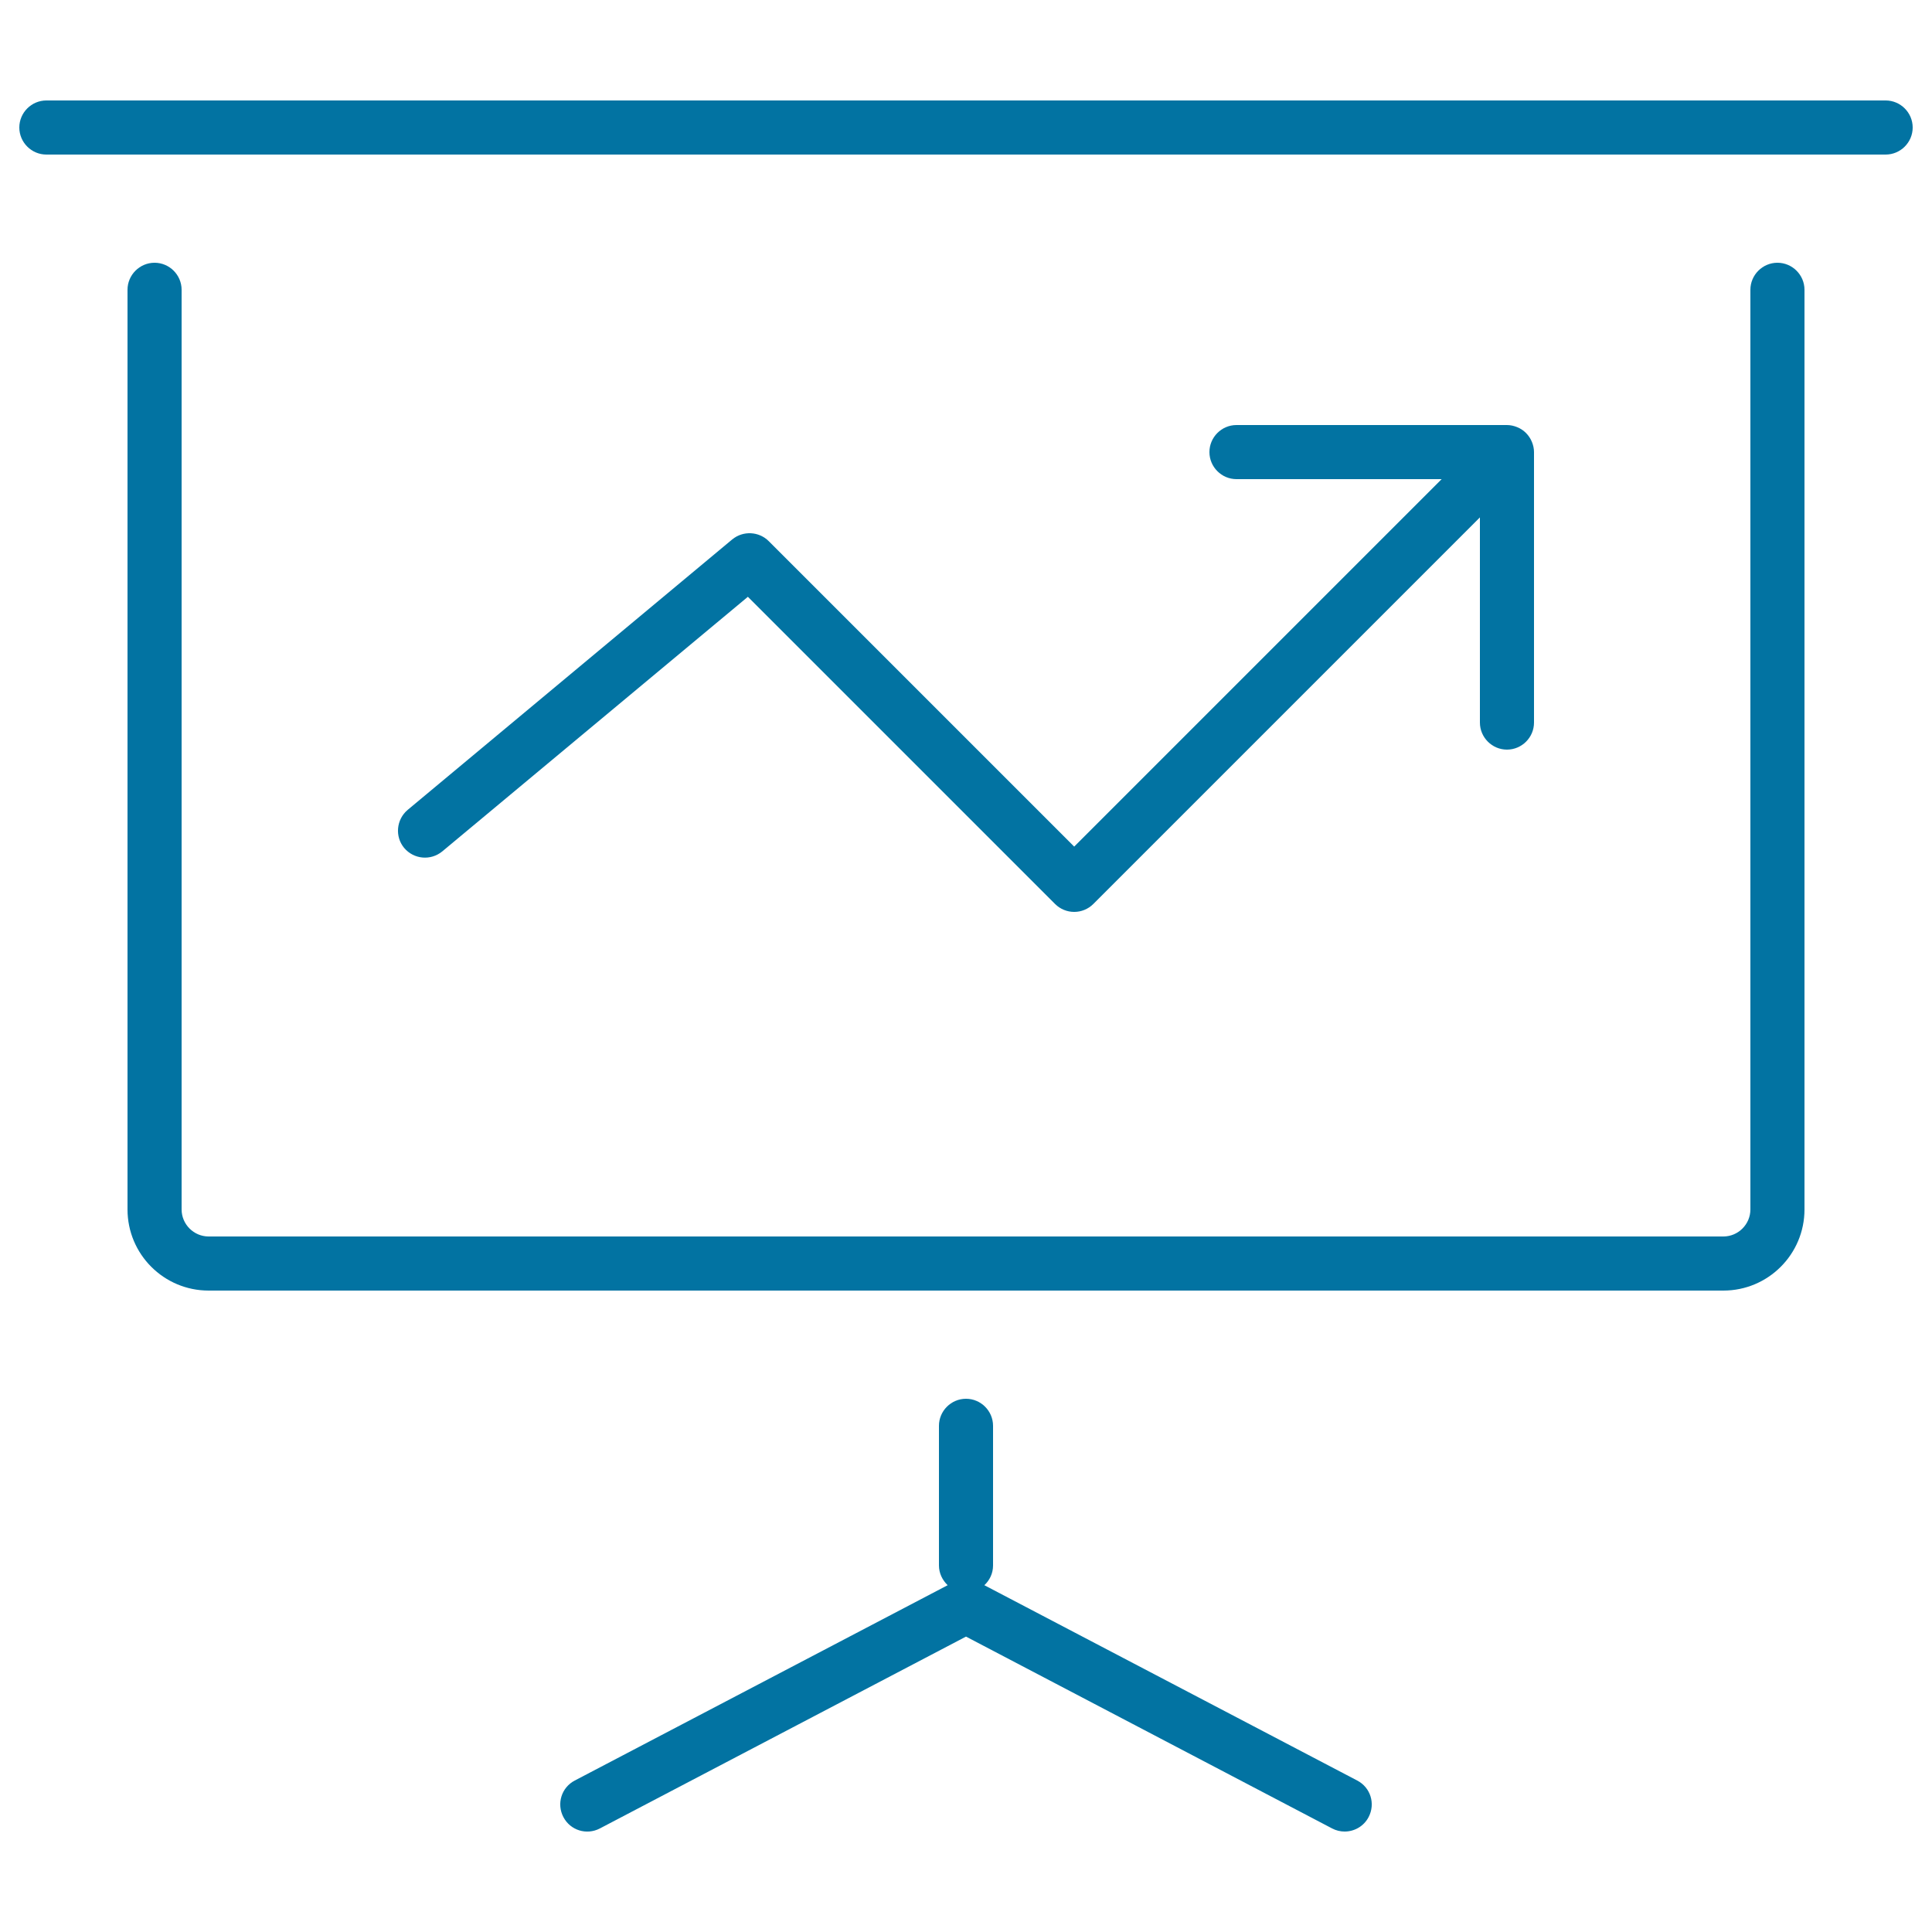 <svg xmlns="http://www.w3.org/2000/svg" viewBox="0 0 1000 1000" style="fill:#0273a2">
<title>Presentation Board SVG icon</title>
<g><path d="M80,136c-7.7,0-14,6.3-14,14v476c0,23.2,18.8,42,42,42h784c23.2,0,42-18.8,42-42V150c0-7.7-6.3-14-14-14c-7.7,0-14,6.3-14,14v476c0,7.7-6.3,14-14,14H108c-7.7,0-14-6.3-14-14V150C94,142.3,87.7,136,80,136z M976,52H24c-7.7,0-14,6.3-14,14s6.3,14,14,14h952c7.7,0,14-6.3,14-14S983.7,52,976,52z M397.9,280.1c-5.1-5.1-13.3-5.5-18.9-0.9l-168,140c-5.9,5-6.7,13.8-1.8,19.7c5,5.9,13.7,6.7,19.7,1.8l158.2-131.8l159,159c2.7,2.7,6.3,4.1,9.9,4.1s7.2-1.4,9.9-4.1L766,267.8V374c0,7.7,6.3,14,14,14c7.7,0,14-6.3,14-14V234c0-1.8-0.4-3.6-1.1-5.3c-1.4-3.4-4.1-6.2-7.6-7.6c-1.7-0.7-3.5-1.1-5.3-1.1H640c-7.7,0-14,6.3-14,14s6.3,14,14,14h106.2L556,438.2L397.9,280.1z M291.6,940.5c3.6,6.9,12,9.5,18.9,5.9L500,847.1l189.5,99.3c2.1,1.1,4.3,1.6,6.5,1.6c5,0,9.9-2.7,12.4-7.5c3.6-6.9,1-15.3-5.9-18.9l-193-101.1c2.7-2.5,4.5-6.1,4.5-10.2V738c0-7.7-6.3-14-14-14s-14,6.3-14,14v72.3c0,4,1.8,7.6,4.5,10.2l-193,101.1C290.6,925.2,288,933.6,291.6,940.5L291.6,940.5z"/></g>
</svg>